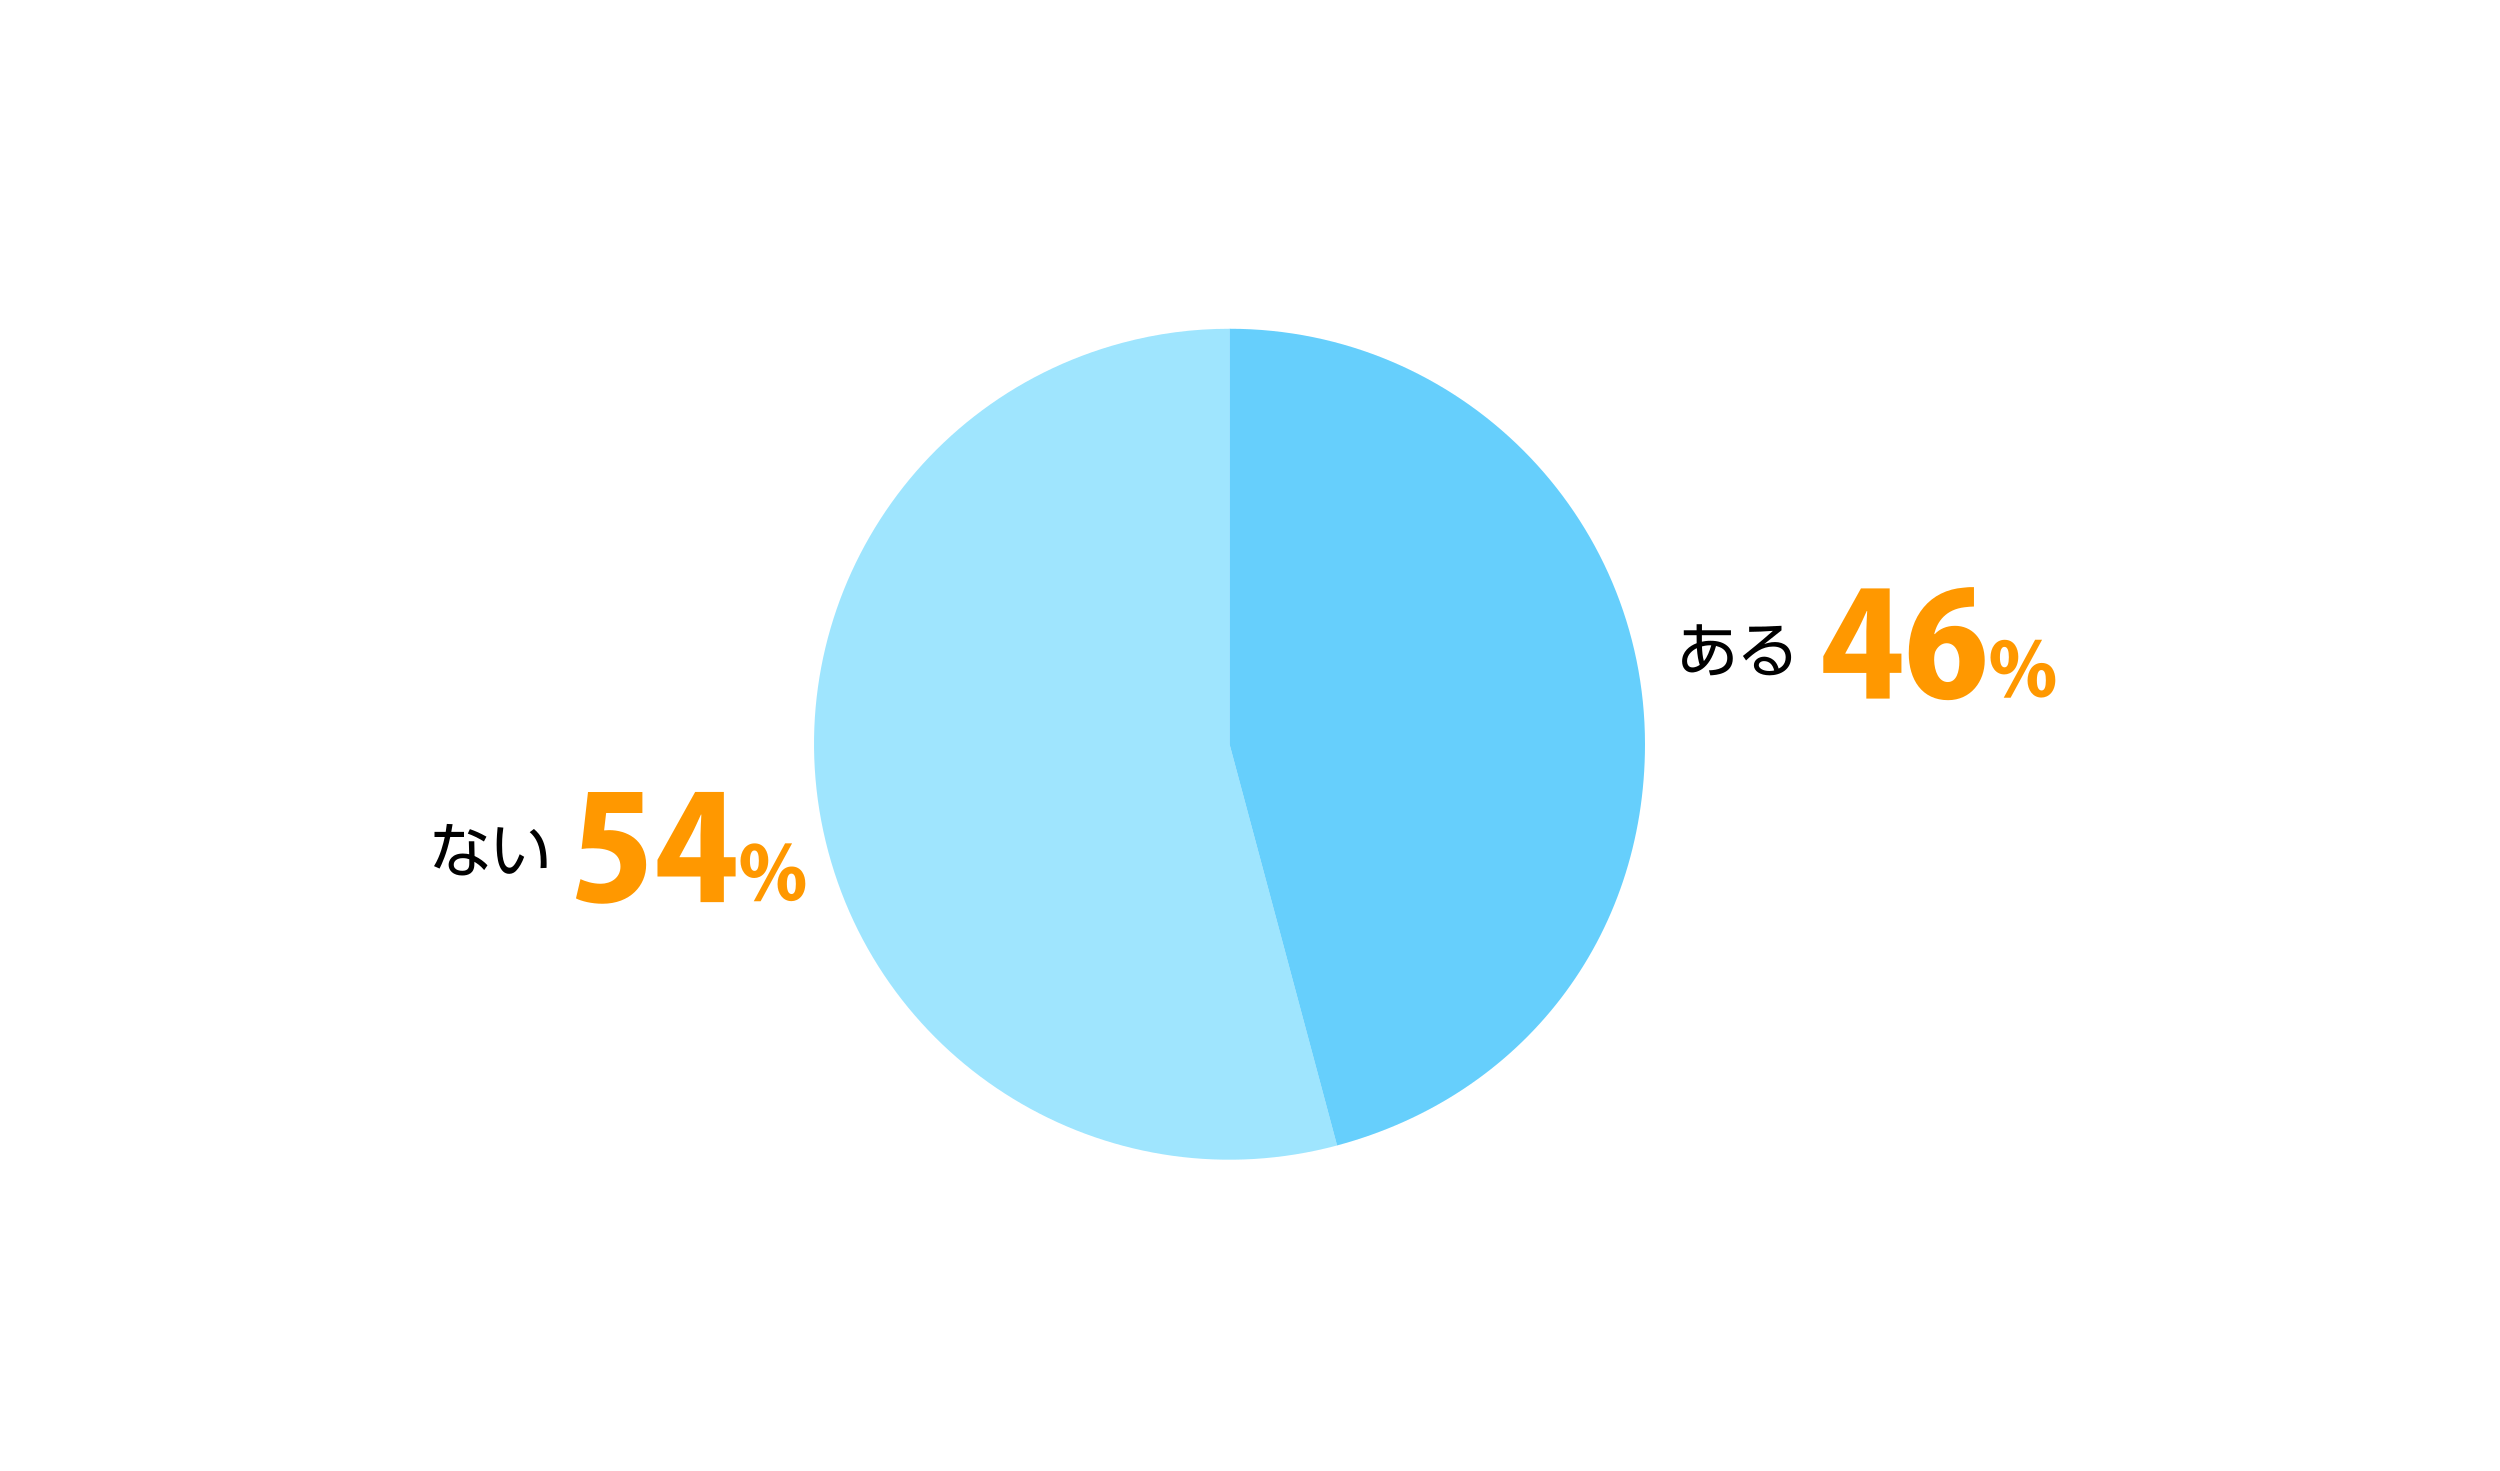 <?xml version="1.0" encoding="UTF-8"?><svg id="_レイヤー_2" xmlns="http://www.w3.org/2000/svg" viewBox="0 0 700 412"><defs><style>.cls-1{fill:none;}.cls-2{fill:#ff9800;}.cls-3{fill:#9fe5fe;}.cls-3,.cls-4{fill-rule:evenodd;}.cls-4{fill:#66cffc;}</style></defs><g id="_グラフのコピー"><g><path d="m476.53,179.67c.51-.1,1.31-.26,2.46-.26,4.13,0,6.19,2.16,6.19,4.96,0,4.39-4.69,4.64-6.29,4.73l-.39-1.41c2.48-.07,5.13-.65,5.13-3.45,0-2.48-2.04-3.06-3.14-3.38-1.94,7.05-5.81,7.43-6.73,7.43-1.68,0-2.77-1.29-2.77-3.09,0-2.72,2.02-4.33,4.08-5.1-.02-.51-.02-.92-.02-2.24h-3.59v-1.39h3.59v-1.7h1.5v1.7h8.12v1.39h-8.14v1.82Zm-1.41,1.82c-1.14.53-2.75,1.77-2.75,3.6,0,.75.34,1.79,1.51,1.79.99,0,1.68-.48,2.04-.71-.36-1.05-.66-2.63-.8-4.67Zm4.03-.8c-.53-.02-1.34-.03-2.6.31.07,1.63.17,2.8.53,4.1,1-1.14,1.6-2.86,2.07-4.4Z"/><path d="m498.84,176.49c-.37.27-.9.7-1.33,1.04-2.18,1.75-2.41,1.94-3.54,2.82.66-.22,1.68-.58,3.04-.58,2.5,0,4.5,1.38,4.5,4.27,0,3.33-2.86,5.05-6.03,5.05-2.7,0-4.39-1.21-4.39-2.82,0-1.41,1.29-2.4,2.87-2.4.6,0,3.23.19,4.06,3.33.48-.24,1.97-.99,1.97-3.13,0-.9-.27-3.03-3.54-3.03-3.01,0-5.22,1.68-7.55,3.89l-.88-1.27c1.31-1.02,5.2-4.15,8.4-7.02-2.89.2-3.89.24-6.66.29v-1.46c3.6,0,5-.02,9.06-.25v1.27Zm-4.91,8.62c-1.04,0-1.48.66-1.48,1.12,0,.83,1.09,1.65,2.99,1.65.68,0,1.05-.09,1.33-.15-.38-1.62-1.36-2.62-2.84-2.62Z"/></g><g><path class="cls-2" d="m529.1,195.6h-6.53v-7.18h-12.05v-4.67l10.55-19h8.04v18.26h3.29v5.4h-3.29v7.18Zm-12.42-12.58h5.89v-6.29c0-1.75.16-3.82.24-5.64h-.12c-.85,1.83-1.62,3.65-2.6,5.52l-3.41,6.33v.08Z"/><path class="cls-2" d="m541.76,177.54c1.3-1.42,3.25-2.31,5.64-2.31,4.63,0,8.32,3.53,8.32,9.74,0,5.8-3.86,11.08-10.27,11.08-7.23,0-11-5.68-11-13.15,0-10.55,6.09-17.66,15.3-18.35,1.14-.16,1.62-.16,2.96-.16v5.44c-.77,0-1.58.08-2.6.2-5.24.61-7.71,3.98-8.52,7.51h.16Zm6.86,7.63c0-2.44-1.1-5.07-3.57-5.07-1.38,0-2.56,1.01-3.17,2.35-.16.41-.32,1.22-.32,2.35.08,3.25,1.34,6.17,3.81,6.17s3.25-2.92,3.25-5.8Z"/><path class="cls-2" d="m565.12,183.87c0,3.3-1.9,4.97-3.91,4.97-2.37,0-3.87-2.13-3.87-4.78s1.46-4.92,3.95-4.92c2.71,0,3.83,2.43,3.83,4.73Zm-5.14.23c0,1.73.44,2.75,1.29,2.75s1.21-1.01,1.21-2.85c0-1.71-.32-2.87-1.23-2.87-1.25,0-1.27,2.24-1.27,2.98Zm2.98,11.26h-1.92l8.79-16.23h1.95l-8.81,16.23Zm12.53-5.03c0,3.32-1.88,4.99-3.89,4.99-2.39,0-3.89-2.13-3.89-4.78s1.46-4.92,3.95-4.92c2.75,0,3.82,2.43,3.82,4.71Zm-5.16.27c0,1.73.46,2.73,1.31,2.73s1.2-.99,1.2-2.85c0-1.69-.3-2.87-1.23-2.87-.55,0-1.29.38-1.29,3Z"/></g><g><path d="m129.92,232.93v1.43h-3.86c-.97,4.74-2.36,7.58-2.98,8.84l-1.56-.68c1.82-2.92,2.57-6.25,3.01-8.16h-2.87v-1.43h3.14c.19-1.17.24-1.55.31-2.23l1.62.07c-.14.82-.15.92-.37,2.16h3.57Zm2.96,6.75c1.43.63,2.79,1.68,3.62,2.6l-.93,1.34c-1.11-1.33-2.14-1.95-2.75-2.31v.7c0,2.52-1.72,3.13-3.4,3.13-2.55,0-3.81-1.41-3.81-2.99,0-1.27.99-3.16,3.99-3.16.85,0,1.39.12,1.77.2l-.1-3.64h1.53l.08,4.13Zm-1.48.92c-.39-.14-.9-.32-1.8-.32-1.73,0-2.55.87-2.55,1.82,0,1.72,2.09,1.72,2.41,1.72,1.68,0,1.94-.92,1.94-2.07v-1.14Zm4.1-4.98c-1.72-1.04-2.99-1.65-4.52-2.21l.59-1.26c1.7.6,2.84,1.11,4.64,2.11l-.71,1.36Z"/><path d="m140.94,231.73c-.14,1.02-.36,2.57-.36,4.86,0,2.63.2,6.36,2.11,6.36.77,0,1.65-.7,2.82-3.76l1.26.71c-.56,1.58-1.34,3.01-2.29,3.96-.41.41-1.04.82-1.9.82-2.75,0-3.52-3.81-3.52-8.23,0-1.85.17-3.71.27-4.86l1.62.14Zm10.4,11.34c.03-.44.07-.95.07-1.73,0-4.44-1.33-6.88-3.09-8.33l1.17-.9c2.02,1.7,3.77,4.1,3.54,10.9l-1.68.07Z"/></g><g><path class="cls-2" d="m179.87,221.75v5.89h-10.15l-.57,4.87c.49-.04.93-.08,1.42-.08,4.79,0,10.35,2.64,10.35,9.7,0,5.84-4.5,10.92-12.22,10.92-3.08,0-5.93-.73-7.43-1.5l1.26-5.4c1.3.61,3.41,1.3,5.68,1.3,2.88,0,5.52-1.7,5.52-4.79,0-3.45-2.76-5.15-7.67-5.15-1.26,0-2.23.04-3.21.2l1.79-15.95h15.22Z"/><path class="cls-2" d="m202.68,252.6h-6.54v-7.18h-12.05v-4.67l10.55-19h8.04v18.26h3.29v5.4h-3.29v7.18Zm-12.42-12.58h5.88v-6.29c0-1.75.16-3.82.24-5.64h-.12c-.85,1.83-1.62,3.65-2.6,5.52l-3.41,6.33v.08Z"/><path class="cls-2" d="m215.12,240.87c0,3.3-1.9,4.97-3.91,4.97-2.37,0-3.87-2.13-3.87-4.78s1.46-4.92,3.95-4.92c2.71,0,3.83,2.43,3.83,4.73Zm-5.14.23c0,1.73.44,2.75,1.29,2.75s1.21-1.01,1.21-2.85c0-1.71-.32-2.87-1.23-2.87-1.25,0-1.27,2.24-1.27,2.98Zm2.98,11.26h-1.92l8.79-16.23h1.95l-8.81,16.23Zm12.53-5.03c0,3.32-1.88,4.99-3.89,4.99-2.39,0-3.89-2.13-3.89-4.78s1.46-4.92,3.95-4.92c2.75,0,3.82,2.43,3.82,4.71Zm-5.16.27c0,1.73.46,2.73,1.31,2.73s1.2-.99,1.2-2.85c0-1.69-.3-2.87-1.23-2.87-.55,0-1.29.38-1.29,3Z"/></g><rect class="cls-1" width="700" height="412"/><g><path class="cls-3" d="m344.28,208.37l30.11,112.36c-62.05,16.63-125.84-20.2-142.47-82.25-16.63-62.05,20.2-125.84,82.25-142.47,9.93-2.66,19.83-3.96,30.11-3.96v116.32Z"/><path class="cls-4" d="m344.28,208.37v-116.32c64.24,0,116.32,52.08,116.32,116.32,0,53.96-34.09,98.39-86.22,112.36l-30.11-112.36Z"/></g></g></svg>